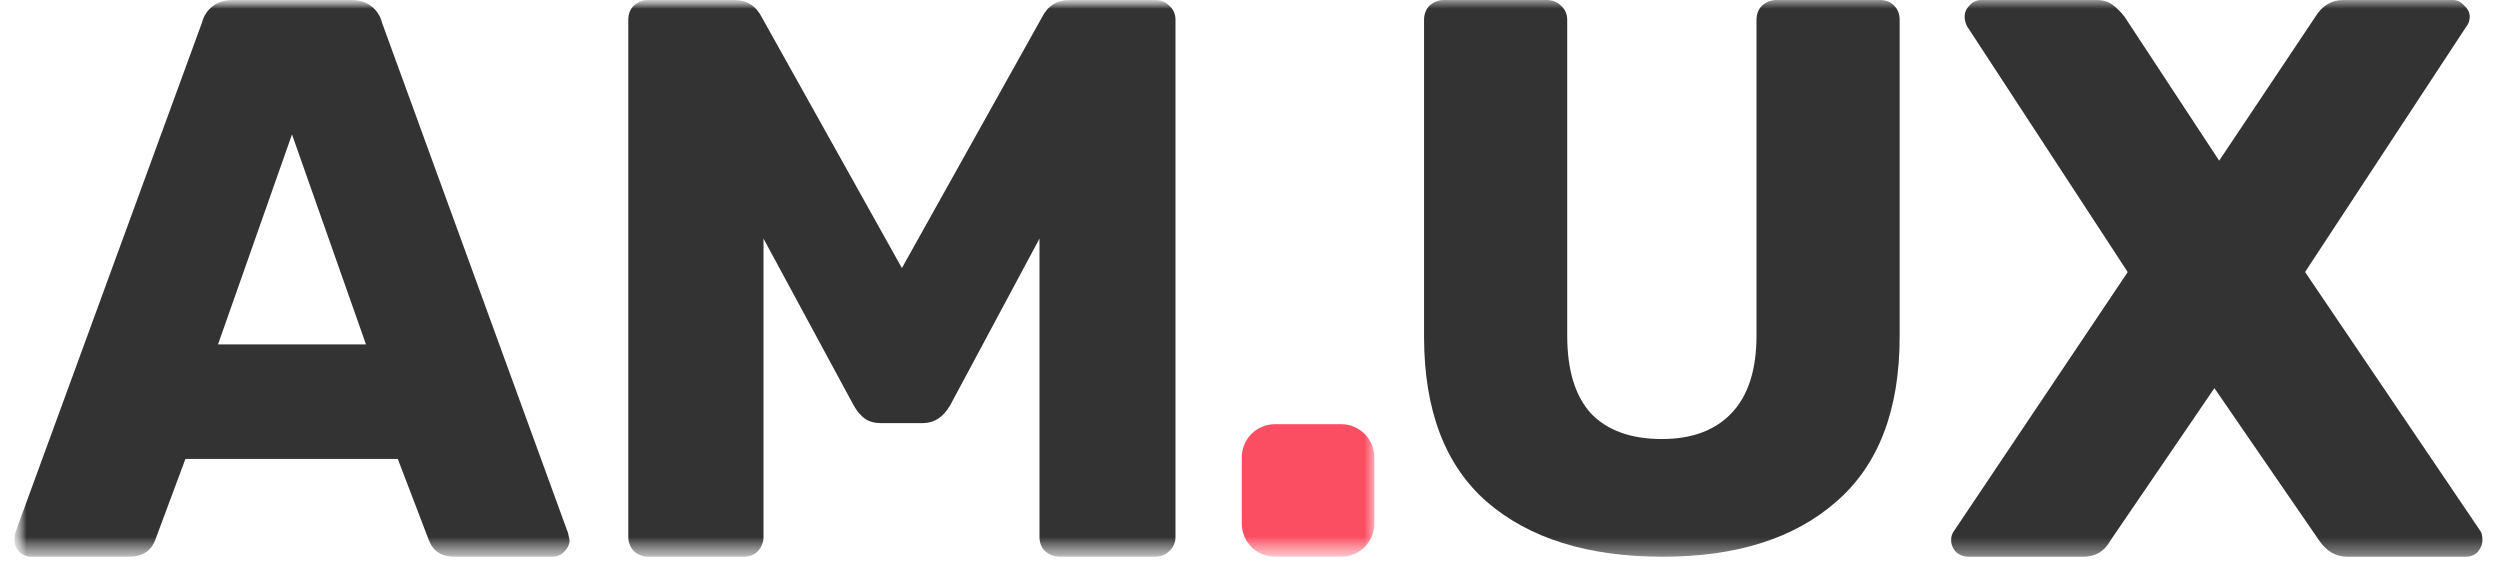 <svg width="142" height="32" viewBox="0 0 142 32" fill="none" xmlns="http://www.w3.org/2000/svg">
<g clip-path="url(#clip0_2_34)">
<mask id="mask0_2_34" style="mask-type:luminance" maskUnits="userSpaceOnUse" x="0" y="0" width="146" height="32">
<path d="M145.708 0H0.819V31.623H145.708V0Z" fill="white"/>
</mask>
<g mask="url(#mask0_2_34)">
<mask id="mask1_2_34" style="mask-type:luminance" maskUnits="userSpaceOnUse" x="0" y="0" width="79" height="32">
<path d="M78.063 0H0.819V31.623H78.063V0Z" fill="white"/>
</mask>
<g mask="url(#mask1_2_34)">
<path d="M1.768 31.623C1.527 31.623 1.301 31.533 1.09 31.352C0.909 31.142 0.819 30.916 0.819 30.675C0.819 30.494 0.834 30.359 0.864 30.268L11.48 1.265C11.571 0.904 11.767 0.602 12.068 0.361C12.369 0.12 12.761 0 13.242 0H19.928C20.41 0 20.802 0.12 21.103 0.361C21.404 0.602 21.6 0.904 21.69 1.265L32.262 30.268L32.352 30.675C32.352 30.916 32.247 31.142 32.036 31.352C31.855 31.533 31.629 31.623 31.358 31.623H25.802C25.079 31.623 24.597 31.307 24.356 30.675L22.594 26.067H10.532L8.815 30.675C8.574 31.307 8.077 31.623 7.324 31.623H1.768ZM20.787 19.561L16.585 7.635L12.384 19.561H20.787Z" fill="#333333"/>
<path d="M36.816 31.623C36.515 31.623 36.244 31.518 36.003 31.307C35.792 31.066 35.687 30.795 35.687 30.494V1.129C35.687 0.798 35.792 0.527 36.003 0.316C36.244 0.105 36.515 0 36.816 0H41.696C42.418 0 42.945 0.331 43.277 0.994L51.228 15.225L59.179 0.994C59.51 0.331 60.037 0 60.76 0H65.594C65.925 0 66.196 0.105 66.407 0.316C66.648 0.527 66.768 0.798 66.768 1.129V30.494C66.768 30.825 66.648 31.096 66.407 31.307C66.196 31.518 65.925 31.623 65.594 31.623H60.218C59.886 31.623 59.6 31.518 59.359 31.307C59.149 31.096 59.043 30.825 59.043 30.494V13.553L53.983 22.995C53.592 23.688 53.065 24.034 52.402 24.034H50.053C49.662 24.034 49.345 23.944 49.104 23.763C48.864 23.582 48.653 23.326 48.472 22.995L43.367 13.553V30.494C43.367 30.795 43.262 31.066 43.051 31.307C42.84 31.518 42.569 31.623 42.238 31.623H36.816Z" fill="#333333"/>
<path d="M76.18 24.094H72.415C71.376 24.094 70.533 24.937 70.533 25.977V29.741C70.533 30.781 71.376 31.623 72.415 31.623H76.18C77.22 31.623 78.062 30.781 78.062 29.741V25.977C78.062 24.937 77.22 24.094 76.18 24.094Z" fill="#FC4E63"/>
</g>
<path d="M94.439 31.623C90.192 31.623 86.864 30.584 84.455 28.506C82.076 26.428 80.886 23.296 80.886 19.11V1.129C80.886 0.798 80.991 0.527 81.202 0.316C81.443 0.105 81.714 0 82.015 0H87.843C88.174 0 88.446 0.105 88.656 0.316C88.897 0.527 89.018 0.798 89.018 1.129V19.064C89.018 21.022 89.469 22.498 90.373 23.492C91.306 24.456 92.647 24.937 94.393 24.937C96.11 24.937 97.435 24.441 98.369 23.447C99.303 22.453 99.769 20.992 99.769 19.064V1.129C99.769 0.798 99.875 0.527 100.086 0.316C100.327 0.105 100.598 0 100.899 0H106.772C107.103 0 107.374 0.105 107.585 0.316C107.796 0.527 107.901 0.798 107.901 1.129V19.11C107.901 23.296 106.696 26.428 104.287 28.506C101.908 30.584 98.625 31.623 94.439 31.623Z" fill="#333333"/>
<path d="M111.818 31.623C111.547 31.623 111.306 31.533 111.096 31.352C110.915 31.142 110.824 30.916 110.824 30.675C110.824 30.464 110.885 30.283 111.005 30.133L120.854 15.454L111.728 1.491C111.638 1.31 111.592 1.129 111.592 0.949C111.592 0.708 111.683 0.497 111.864 0.316C112.044 0.105 112.27 0 112.541 0H119.092C119.453 0 119.754 0.09 119.995 0.271C120.236 0.452 120.462 0.678 120.673 0.949L126.049 9.126L131.515 0.949C131.907 0.316 132.434 0 133.096 0H139.331C139.572 0 139.783 0.105 139.963 0.316C140.174 0.497 140.28 0.708 140.28 0.949C140.28 1.16 140.219 1.34 140.099 1.491L130.928 15.45L140.867 30.133C140.957 30.253 141.002 30.434 141.002 30.675C141.002 30.916 140.912 31.142 140.731 31.352C140.551 31.533 140.325 31.623 140.054 31.623H133.322C132.69 31.623 132.163 31.322 131.741 30.72L125.778 22.046L119.86 30.72C119.528 31.322 119.016 31.623 118.324 31.623H111.818Z" fill="#333333"/>
</g>
</g>
<defs>
<clipPath id="clip0_2_34">
<rect width="142" height="32" fill="white"/>
</clipPath>
</defs>
</svg>

